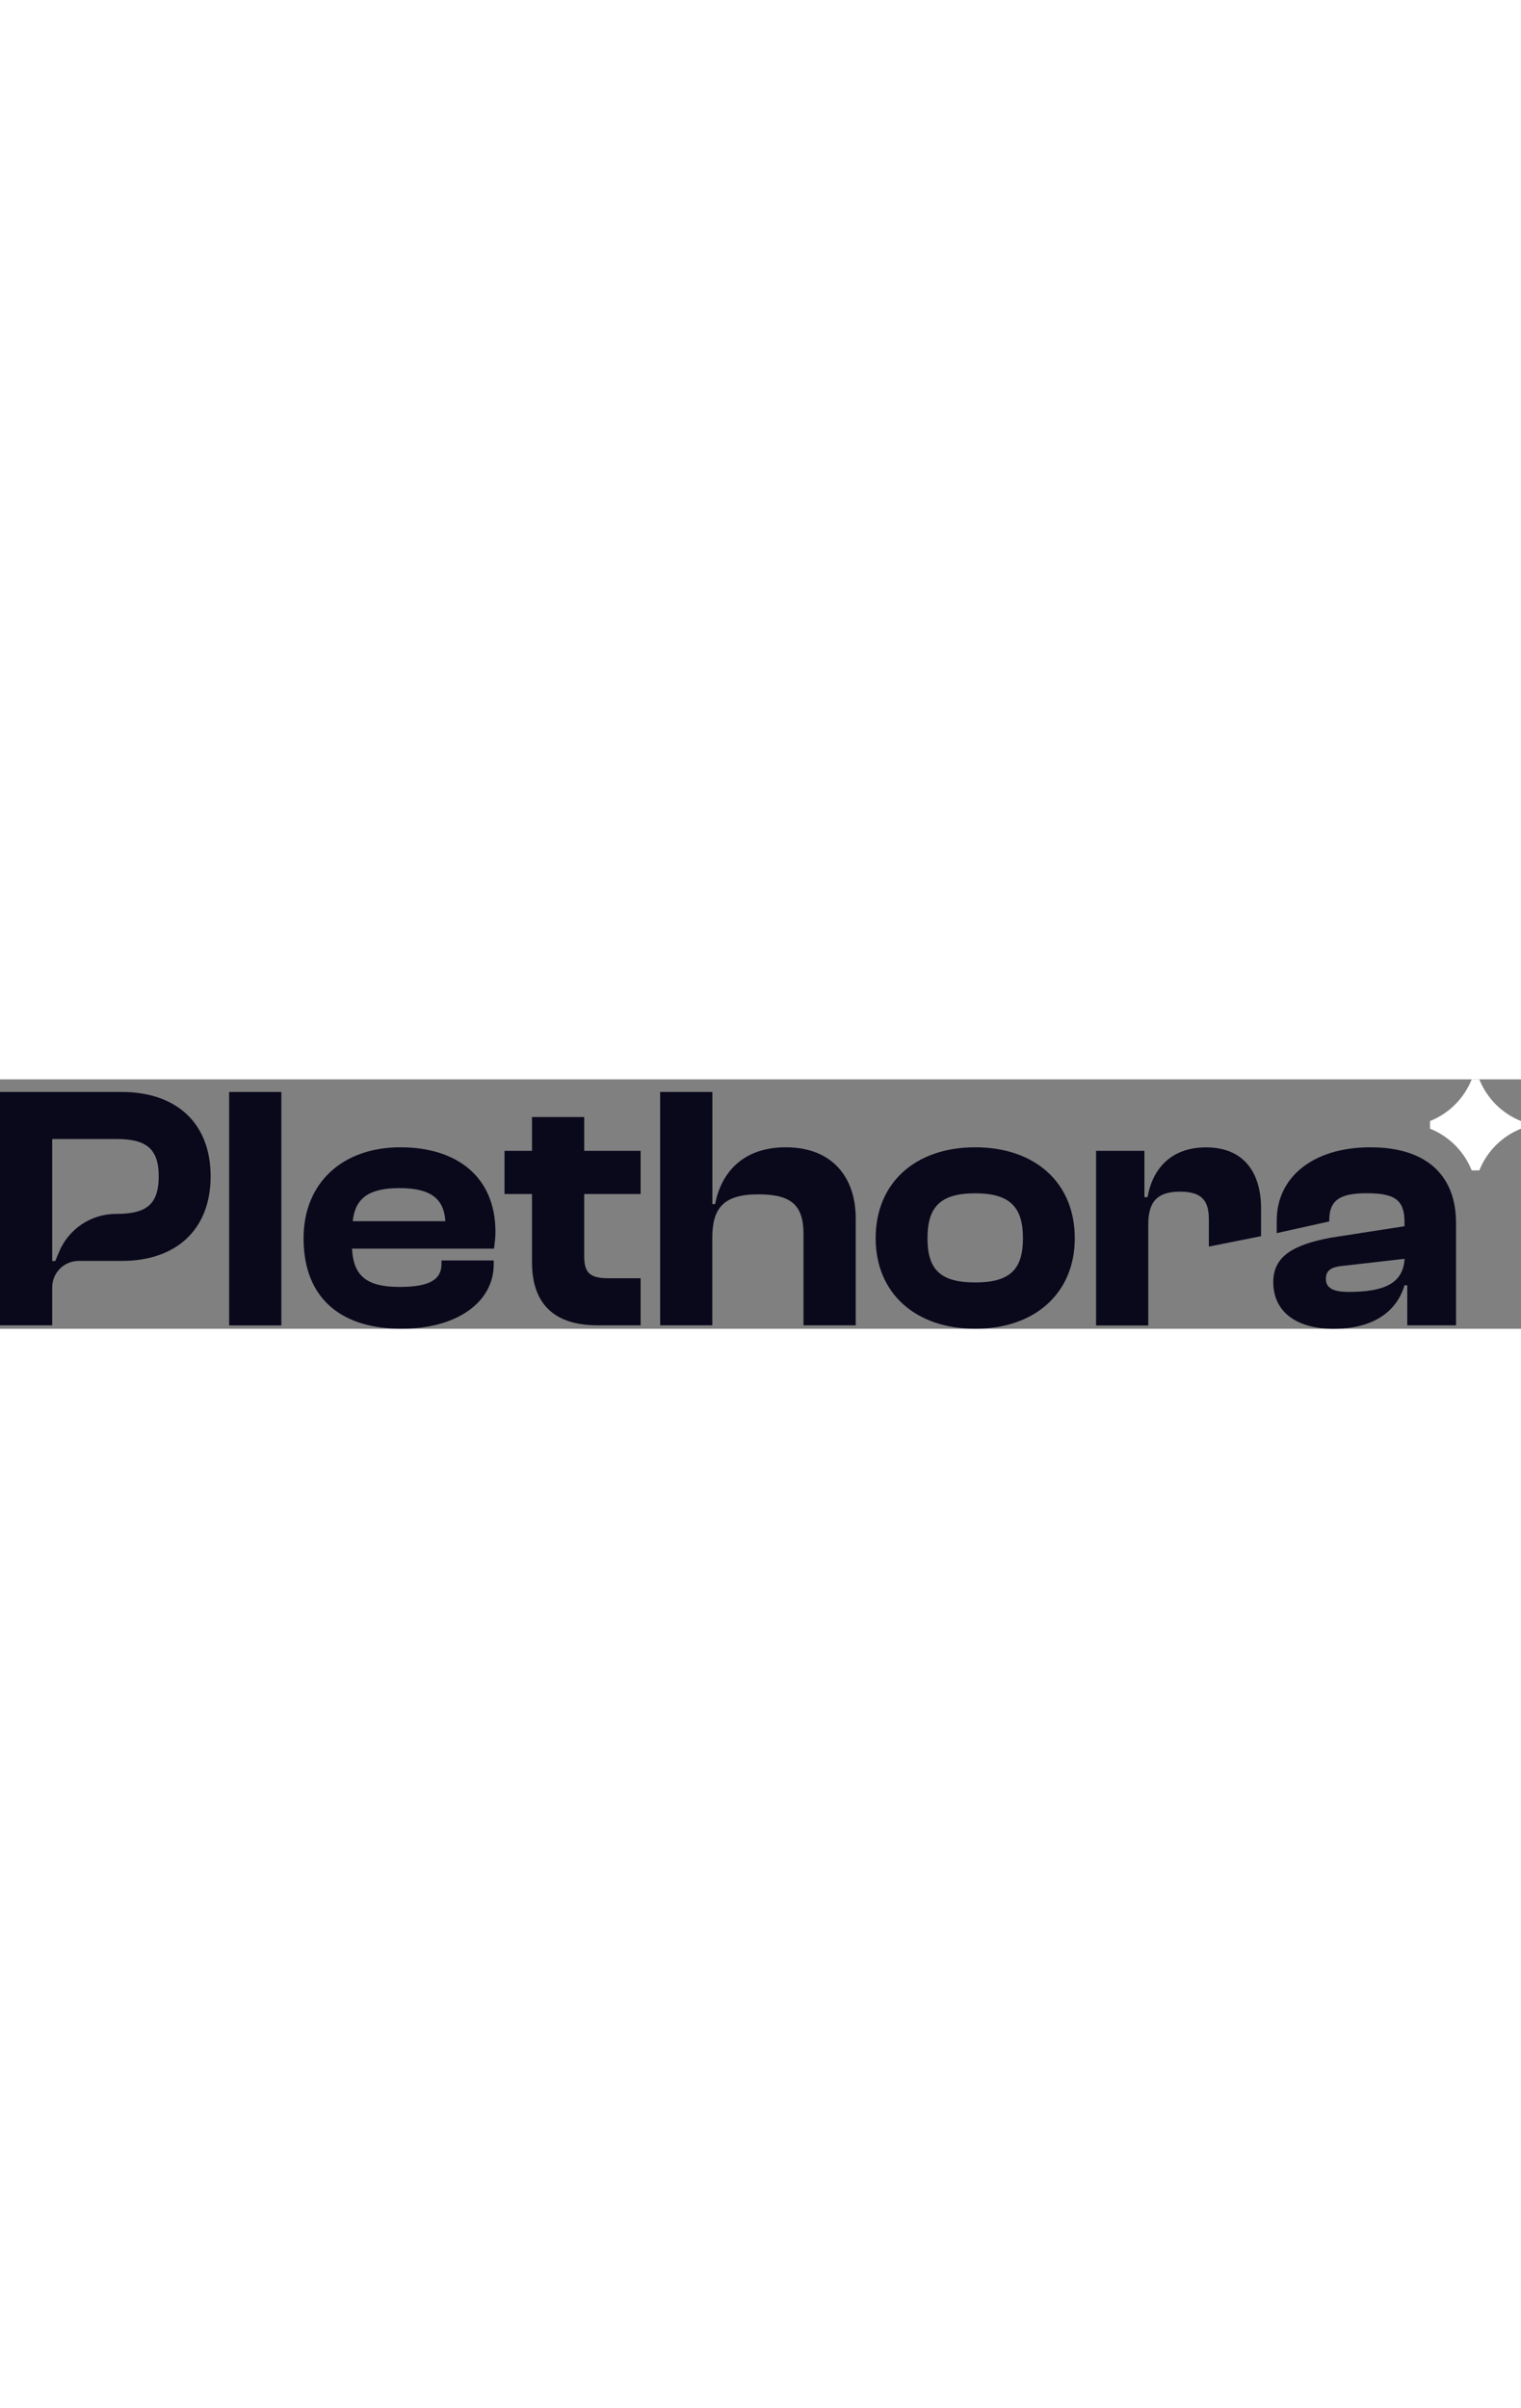 <?xml version="1.0" encoding="UTF-8"?> <svg xmlns="http://www.w3.org/2000/svg" version="1.1" id="Layer_1" x="0" y="0" viewBox="0 0 1931 316.5" xml:space="preserve" width="200"><rect x="0" y="0" width="1931" height="316.5" fill="#808080" stroke="none"/><style>.st0{fill:#0a091c}</style><path class="st0" d="M0 312.1V16h154.7c68.5 0 112.7 38.9 112.7 107s-44.2 107.4-112.7 107.4H99.8c-18.5 0-33.5 15-33.5 33.5v48.2H0zM66.3 75.6v154.9h3.9l4.8-11.6c12.2-29.2 40.7-48.2 72.4-48.2h.2c36.7 0 53.9-10.6 53.9-47.7 0-36.2-17.2-47.3-53.9-47.3H66.3zM290.9 312.1V16h66.3v296.2h-66.3zM385.4 201.6c0-70.7 49.9-115.4 122.9-115.4 72.5 0 120.7 38 120.7 107.4 0 8-.9 13.7-1.8 21.2H446.9c1.8 34 17.7 48.6 60.6 48.6 39.3 0 53-10.2 53-29.2v-4.4h66.3v4.9c0 48.2-46.9 81.8-117.1 81.8-73.9 0-124.3-36.2-124.3-114.9zm62.4-21.6h117.6c-1.8-29.2-19.4-42-58.3-42-39.4 0-56.2 13.2-59.3 42zM758.5 312.1c-51.7 0-83.1-24.3-83.1-80v-86.6h-34.9V90.7h34.9V47.8h66.3v42.9h71.6v54.8h-71.6v79.1c0 22.1 8.4 27.8 31.8 27.8h39.8v59.7h-54.8zM838.1 312.1V16h66.3v142.3h3.5c7.1-37.6 33.2-72.1 89.7-72.1 59.7 0 88.8 38.9 88.8 90.2v135.7h-66.3V196.3c0-37.1-15.9-50.4-57.5-50.4-44.6 0-58.3 18.1-58.3 55.3v110.9h-66.2zM1111.7 201.6c0-70.7 50.8-115.4 126.4-115.4s126.4 44.6 126.4 115.4c0 69.8-50.8 114.9-126.4 114.9s-126.4-45-126.4-114.9zm187 0c0-38.9-15.9-57-60.6-57-45.1 0-60.6 18.1-60.6 57s15.5 56.1 60.6 56.1c44.7.1 60.6-17.2 60.6-56.1zM1391.5 312.1V90.7h61.4v58.8h4c6.2-35.8 29.6-63.2 74.3-63.2 49.5 0 69.8 34 69.8 77.4V199l-66.3 13.2v-34.8c0-24.3-9.7-34.9-36.7-34.9-29.6 0-40.2 13.7-40.2 41.6v128.2h-66.3zM1616.5 257.3c0-32.7 25.1-47.4 73-56.4l93.6-14.5v-5.2c0-28.7-12.8-36.7-48.2-36.7-33.6 0-47.3 8.8-47.3 34v1.8l-66.7 14.8V179c0-54.8 46-92.8 118.9-92.8 73.8 0 108.7 38 108.7 95.9v130h-61.9v-50.8h-3.5c-10.2 34.5-41.1 55.3-90.2 55.3-47.7-.1-76.4-22.2-76.4-59.3zm95.5 12.4c45.1 0 69.4-10.6 71.2-42l-76.9 8.8c-15.9 1.3-23 5.7-23 16.4-.1 11.9 9.2 16.8 28.7 16.8z"></path><path d="M1868.4 0c-9.6 24.1-28.8 43.3-52.9 52.9v9.7c24.1 9.6 43.3 28.8 52.9 52.9h9.7c9.6-24.1 28.8-43.3 52.9-52.9v-9.7c-24.1-9.6-43.3-28.8-52.9-52.9h-9.7z" fill="#fff"></path></svg> 
